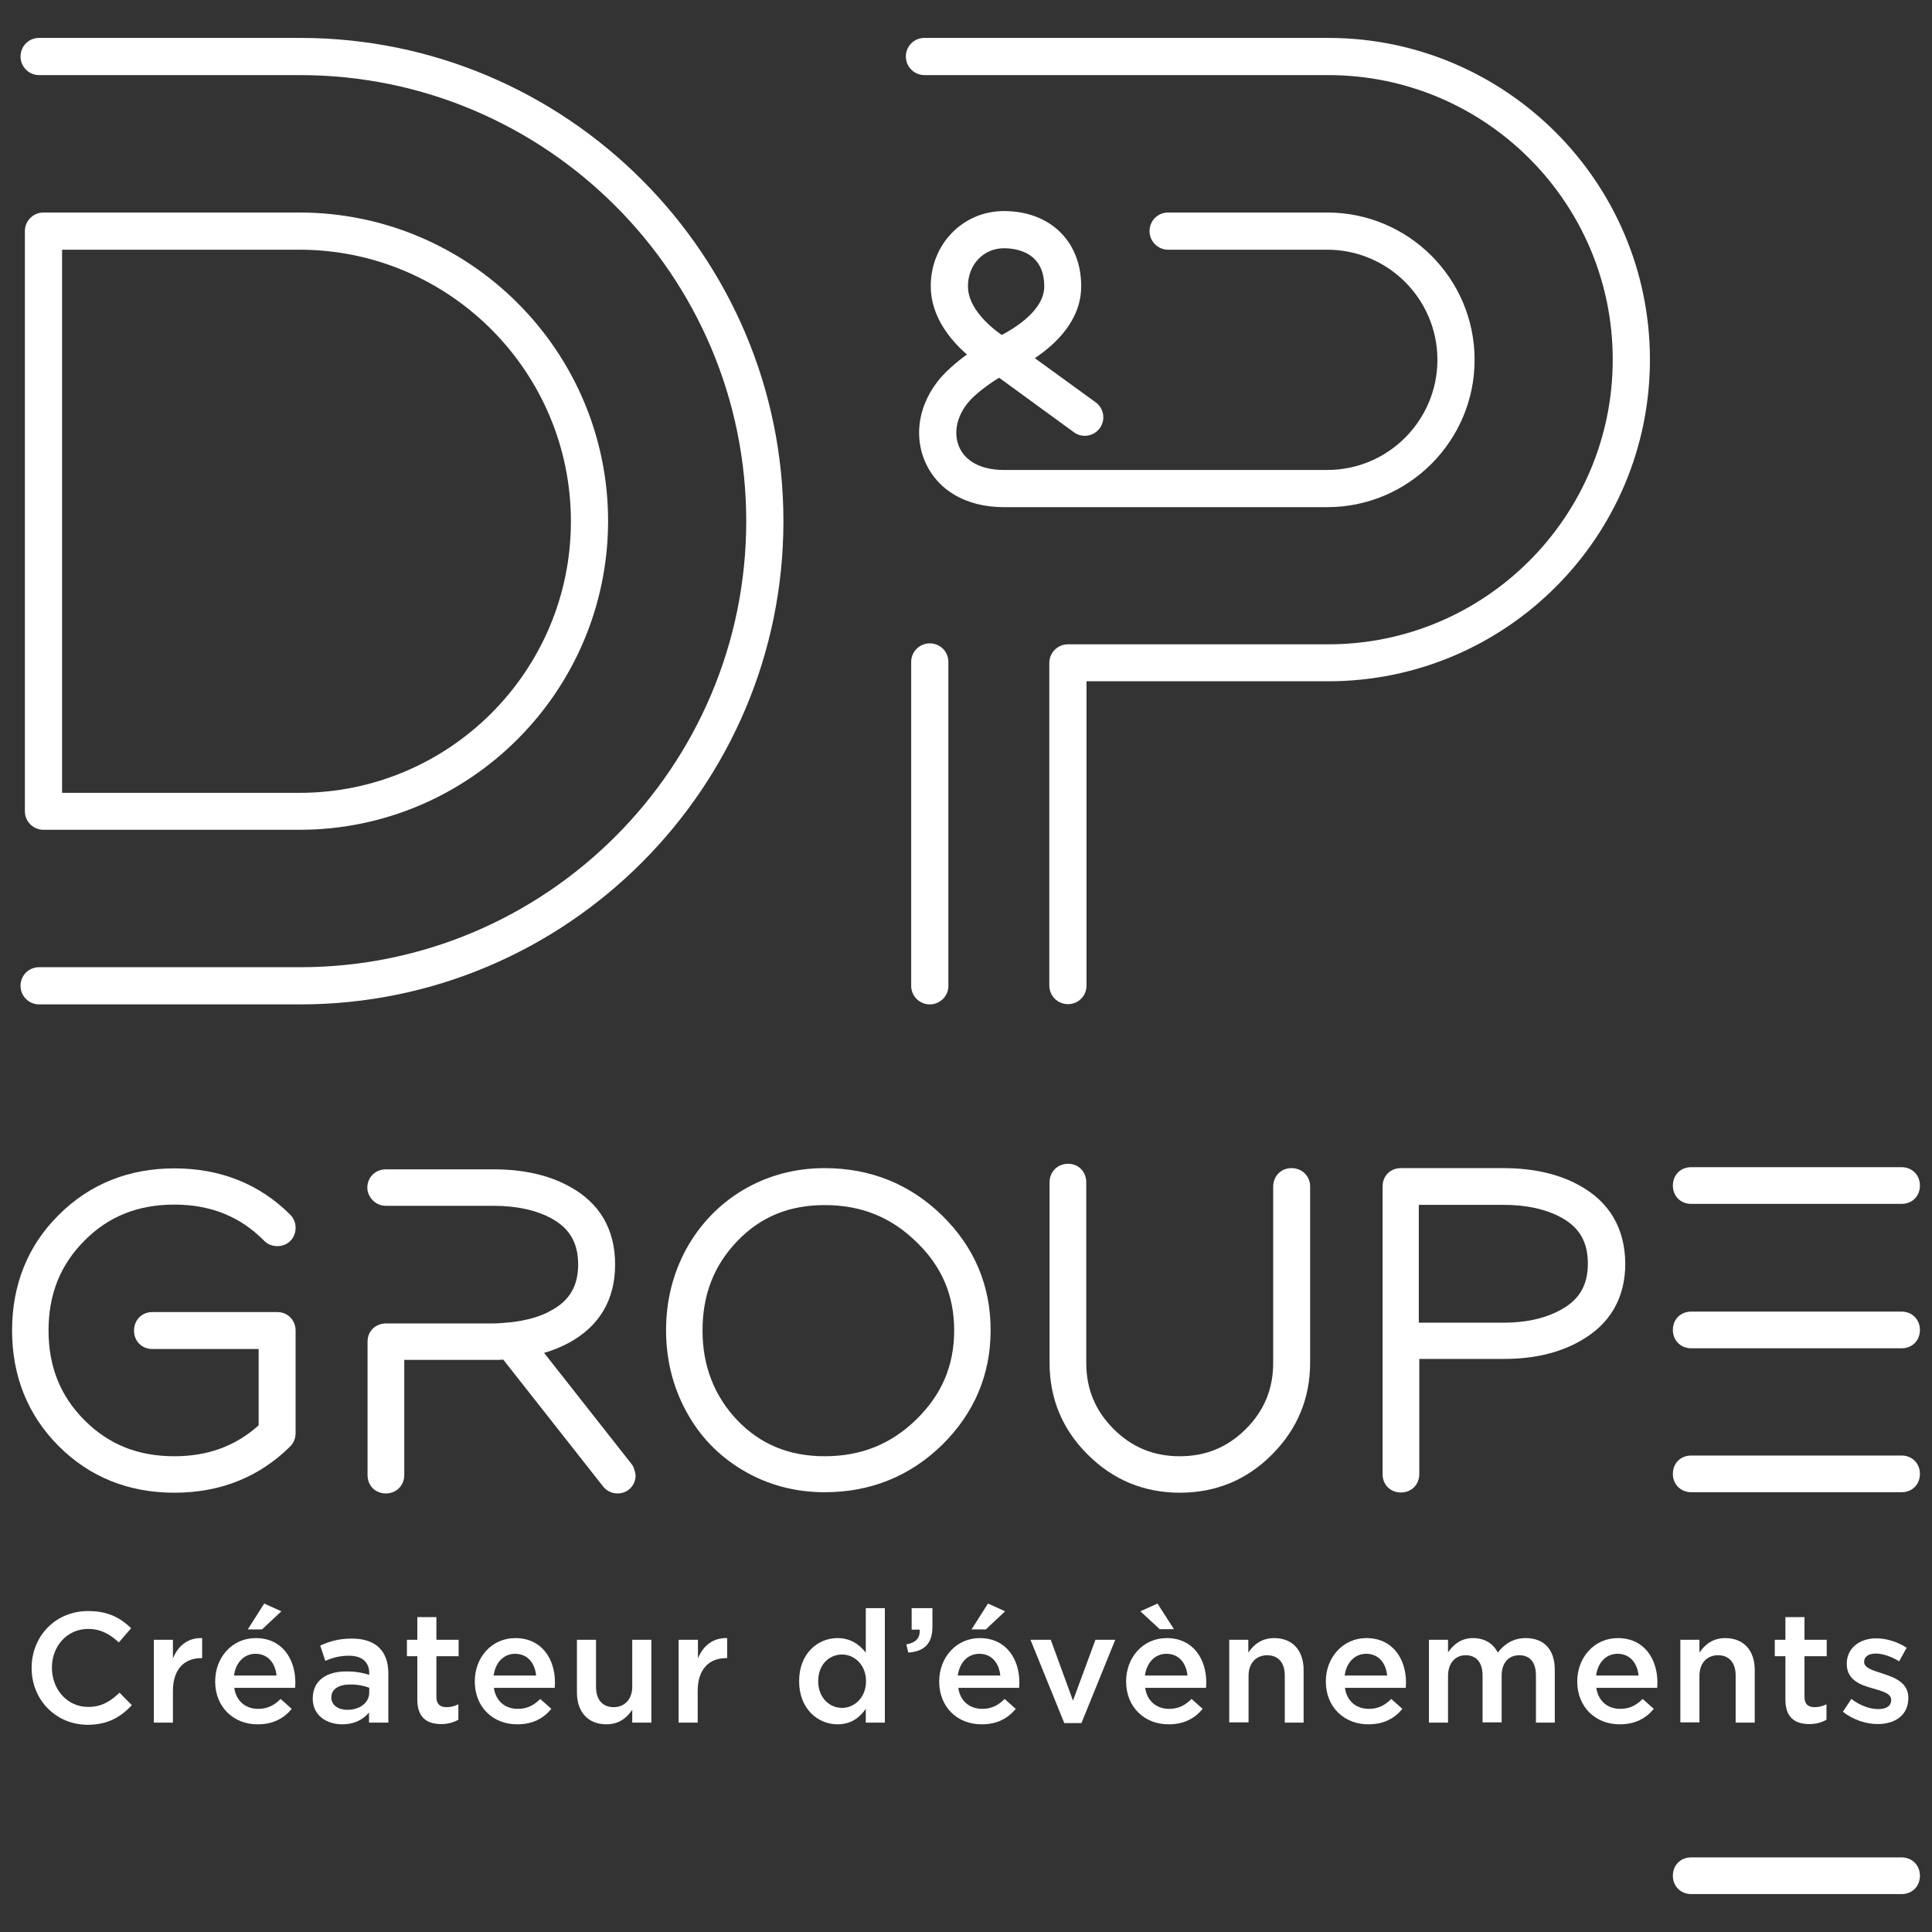 <?xml version="1.0" encoding="utf-8"?>
<!-- Generator: Adobe Illustrator 28.3.0, SVG Export Plug-In . SVG Version: 6.00 Build 0)  -->
<svg version="1.1" id="Calque_1" xmlns="http://www.w3.org/2000/svg" xmlns:xlink="http://www.w3.org/1999/xlink" x="0px" y="0px"
	 viewBox="0 0 80 80" style="enable-background:new 0 0 80 80;" xml:space="preserve">
<rect x="0" y="0" width="80" height="80" fill="#333333" stroke="none"/>
<style type="text/css">
	.st0{fill:#FFFFFF;}
</style>
<g>
	<g>
		<g>
			<path class="st0" d="M1.31,69.07v-0.01c0-1.29,0.97-2.35,2.34-2.35c0.84,0,1.34,0.29,1.78,0.71l-0.51,0.59
				c-0.36-0.34-0.75-0.56-1.27-0.56c-0.87,0-1.5,0.71-1.5,1.6v0.01c0,0.89,0.63,1.62,1.5,1.62c0.56,0,0.92-0.23,1.3-0.59l0.51,0.52
				c-0.47,0.49-0.99,0.81-1.84,0.81C2.3,71.41,1.31,70.38,1.31,69.07z"/>
			<path class="st0" d="M6.37,67.9h0.79v0.77c0.21-0.51,0.61-0.86,1.21-0.84v0.83H8.33c-0.69,0-1.17,0.45-1.17,1.36v1.31H6.37V67.9z
				"/>
			<path class="st0" d="M8.91,69.63v-0.01c0-0.98,0.69-1.79,1.68-1.79c1.09,0,1.64,0.86,1.64,1.84c0,0.07-0.01,0.14-0.01,0.22H9.7
				c0.08,0.56,0.48,0.87,0.99,0.87c0.38,0,0.66-0.14,0.93-0.41l0.46,0.41c-0.32,0.39-0.77,0.64-1.4,0.64
				C9.68,71.41,8.91,70.69,8.91,69.63z M11.45,69.38c-0.05-0.51-0.35-0.9-0.87-0.9c-0.48,0-0.82,0.37-0.89,0.9H11.45z M10.94,66.4
				l0.71,0.32l-0.8,0.75h-0.59L10.94,66.4z"/>
			<path class="st0" d="M15.28,71.33v-0.42c-0.23,0.28-0.59,0.49-1.11,0.49c-0.65,0-1.22-0.37-1.22-1.06v-0.01
				c0-0.76,0.59-1.12,1.39-1.12c0.42,0,0.68,0.06,0.95,0.14v-0.06c0-0.47-0.3-0.73-0.84-0.73c-0.38,0-0.67,0.08-0.98,0.21
				l-0.21-0.63c0.38-0.17,0.75-0.29,1.31-0.29c1.01,0,1.51,0.53,1.51,1.45v2.03H15.28z M15.3,69.89c-0.2-0.08-0.48-0.14-0.79-0.14
				c-0.49,0-0.79,0.2-0.79,0.53v0.01c0,0.32,0.29,0.51,0.66,0.51c0.52,0,0.91-0.29,0.91-0.72V69.89z"/>
			<path class="st0" d="M17.28,70.38v-1.8h-0.43V67.9h0.43v-0.94h0.79v0.94h0.92v0.68h-0.92v1.68c0,0.31,0.16,0.43,0.42,0.43
				c0.18,0,0.33-0.04,0.49-0.12v0.64c-0.2,0.11-0.42,0.18-0.71,0.18C17.69,71.39,17.28,71.13,17.28,70.38z"/>
			<path class="st0" d="M19.66,69.63v-0.01c0-0.98,0.69-1.79,1.68-1.79c1.09,0,1.64,0.86,1.64,1.84c0,0.07-0.01,0.14-0.01,0.22
				h-2.52c0.08,0.56,0.48,0.87,0.99,0.87c0.38,0,0.66-0.14,0.93-0.41l0.46,0.41c-0.32,0.39-0.77,0.64-1.4,0.64
				C20.42,71.41,19.66,70.69,19.66,69.63z M22.2,69.38c-0.05-0.51-0.35-0.9-0.87-0.9c-0.48,0-0.82,0.37-0.89,0.9H22.2z"/>
			<path class="st0" d="M23.89,70.08V67.9h0.79v1.95c0,0.53,0.27,0.84,0.73,0.84c0.45,0,0.77-0.32,0.77-0.85V67.9h0.79v3.43h-0.79
				V70.8c-0.22,0.32-0.54,0.6-1.07,0.6C24.34,71.4,23.89,70.88,23.89,70.08z"/>
			<path class="st0" d="M28.11,67.9h0.79v0.77c0.21-0.51,0.61-0.86,1.21-0.84v0.83h-0.05c-0.69,0-1.17,0.45-1.17,1.36v1.31h-0.79
				V67.9z"/>
			<path class="st0" d="M33.09,69.62v-0.01c0-1.14,0.77-1.78,1.59-1.78c0.57,0,0.92,0.29,1.17,0.6v-1.84h0.79v4.74h-0.79v-0.57
				c-0.25,0.36-0.61,0.64-1.17,0.64C33.87,71.4,33.09,70.76,33.09,69.62z M35.86,69.62v-0.01c0-0.66-0.47-1.1-0.99-1.1
				c-0.54,0-0.99,0.42-0.99,1.1v0.01c0,0.66,0.45,1.1,0.99,1.1C35.39,70.72,35.86,70.28,35.86,69.62z"/>
			<path class="st0" d="M37.53,68.09c0.4-0.07,0.58-0.27,0.55-0.61h-0.33v-0.89h0.86v0.76c0,0.72-0.34,1.03-1,1.08L37.53,68.09z"/>
			<path class="st0" d="M38.89,69.63v-0.01c0-0.98,0.7-1.79,1.68-1.79c1.09,0,1.64,0.86,1.64,1.84c0,0.07-0.01,0.14-0.01,0.22h-2.52
				c0.08,0.56,0.48,0.87,0.99,0.87c0.38,0,0.66-0.14,0.93-0.41l0.46,0.41c-0.32,0.39-0.77,0.64-1.4,0.64
				C39.65,71.41,38.89,70.69,38.89,69.63z M41.42,69.38c-0.05-0.51-0.35-0.9-0.87-0.9c-0.48,0-0.82,0.37-0.89,0.9H41.42z
				 M40.91,66.4l0.71,0.32l-0.8,0.75h-0.59L40.91,66.4z"/>
			<path class="st0" d="M42.67,67.9h0.84l0.92,2.52l0.93-2.52h0.82l-1.4,3.45h-0.71L42.67,67.9z"/>
			<path class="st0" d="M46.63,69.63v-0.01c0-0.98,0.69-1.79,1.68-1.79c1.09,0,1.64,0.86,1.64,1.84c0,0.07-0.01,0.14-0.01,0.22
				h-2.52c0.08,0.56,0.48,0.87,0.99,0.87c0.38,0,0.66-0.14,0.93-0.41l0.46,0.41c-0.32,0.39-0.77,0.64-1.4,0.64
				C47.4,71.41,46.63,70.69,46.63,69.63z M47.22,66.72l0.71-0.32l0.68,1.06h-0.59L47.22,66.72z M49.17,69.38
				c-0.05-0.51-0.35-0.9-0.87-0.9c-0.48,0-0.82,0.37-0.89,0.9H49.17z"/>
			<path class="st0" d="M50.9,67.9h0.79v0.53c0.22-0.32,0.54-0.6,1.07-0.6c0.77,0,1.22,0.52,1.22,1.32v2.18H53.2v-1.95
				c0-0.53-0.27-0.84-0.73-0.84c-0.45,0-0.77,0.32-0.77,0.85v1.93H50.9V67.9z"/>
			<path class="st0" d="M54.9,69.63v-0.01c0-0.98,0.7-1.79,1.68-1.79c1.09,0,1.64,0.86,1.64,1.84c0,0.07-0.01,0.14-0.01,0.22h-2.52
				c0.08,0.56,0.48,0.87,0.99,0.87c0.38,0,0.66-0.14,0.93-0.41l0.46,0.41c-0.32,0.39-0.77,0.64-1.4,0.64
				C55.67,71.41,54.9,70.69,54.9,69.63z M57.44,69.38c-0.05-0.51-0.35-0.9-0.87-0.9c-0.48,0-0.82,0.37-0.89,0.9H57.44z"/>
			<path class="st0" d="M59.17,67.9h0.79v0.52c0.22-0.31,0.52-0.59,1.04-0.59c0.49,0,0.84,0.24,1.02,0.6
				c0.28-0.36,0.64-0.6,1.16-0.6c0.75,0,1.2,0.47,1.2,1.31v2.19H63.6v-1.95c0-0.55-0.25-0.84-0.69-0.84c-0.43,0-0.73,0.3-0.73,0.85
				v1.93h-0.79v-1.95c0-0.53-0.26-0.83-0.7-0.83c-0.43,0-0.73,0.32-0.73,0.86v1.93h-0.79V67.9z"/>
			<path class="st0" d="M65.31,69.63v-0.01c0-0.98,0.7-1.79,1.68-1.79c1.09,0,1.64,0.86,1.64,1.84c0,0.07-0.01,0.14-0.01,0.22H66.1
				c0.08,0.56,0.48,0.87,0.99,0.87c0.38,0,0.66-0.14,0.93-0.41l0.46,0.41c-0.32,0.39-0.77,0.64-1.4,0.64
				C66.08,71.41,65.31,70.69,65.31,69.63z M67.85,69.38c-0.05-0.51-0.35-0.9-0.87-0.9c-0.48,0-0.82,0.37-0.89,0.9H67.85z"/>
			<path class="st0" d="M69.58,67.9h0.79v0.53c0.22-0.32,0.54-0.6,1.07-0.6c0.77,0,1.22,0.52,1.22,1.32v2.18h-0.79v-1.95
				c0-0.53-0.27-0.84-0.73-0.84c-0.45,0-0.77,0.32-0.77,0.85v1.93h-0.79V67.9z"/>
			<path class="st0" d="M73.93,70.38v-1.8h-0.44V67.9h0.44v-0.94h0.79v0.94h0.92v0.68h-0.92v1.68c0,0.31,0.16,0.43,0.42,0.43
				c0.18,0,0.33-0.04,0.49-0.12v0.64c-0.19,0.11-0.42,0.18-0.71,0.18C74.34,71.39,73.93,71.13,73.93,70.38z"/>
			<path class="st0" d="M76.31,70.88l0.35-0.53c0.37,0.28,0.77,0.42,1.12,0.42c0.34,0,0.53-0.14,0.53-0.37v-0.01
				c0-0.27-0.36-0.36-0.77-0.48c-0.51-0.14-1.07-0.35-1.07-1.01v-0.01c0-0.65,0.54-1.05,1.22-1.05c0.43,0,0.9,0.15,1.26,0.39
				l-0.31,0.56c-0.33-0.2-0.68-0.32-0.97-0.32c-0.31,0-0.48,0.14-0.48,0.34v0.01c0,0.25,0.37,0.35,0.77,0.48
				c0.5,0.16,1.06,0.38,1.06,1v0.01c0,0.72-0.56,1.08-1.27,1.08C77.28,71.39,76.74,71.22,76.31,70.88z"/>
		</g>
	</g>
	<g>
		<path class="st0" d="M7.22,49.88c1.5,0,2.72,0.49,3.71,1.49c0.14,0.15,0.34,0.23,0.55,0.23c0.44,0,0.76-0.33,0.76-0.76
			c0-0.21-0.08-0.4-0.22-0.54c-1.27-1.27-2.89-1.92-4.8-1.92c-1.89,0-3.51,0.65-4.79,1.93C1.15,51.58,0.5,53.2,0.5,55.09
			c0,1.89,0.65,3.51,1.93,4.79c1.28,1.28,2.89,1.93,4.79,1.93c1.91,0,3.52-0.65,4.8-1.92c0.14-0.14,0.22-0.34,0.22-0.54v-4.25
			c0-0.44-0.33-0.77-0.76-0.77H6.31c-0.44,0-0.76,0.33-0.76,0.77c0,0.44,0.33,0.76,0.76,0.76h4.4v3.16
			c-0.96,0.86-2.1,1.28-3.49,1.28c-1.51,0-2.72-0.49-3.72-1.49c-1-1-1.49-2.22-1.49-3.72s0.49-2.72,1.49-3.72
			C4.49,50.37,5.71,49.88,7.22,49.88z"/>
		<path class="st0" d="M34.15,48.37c-1.24,0-2.38,0.31-3.39,0.91c-1,0.6-1.79,1.43-2.35,2.45c-0.55,1.02-0.83,2.14-0.83,3.35
			c0,1.21,0.28,2.34,0.83,3.35c0.55,1.03,1.34,1.85,2.35,2.45c1.01,0.6,2.15,0.91,3.39,0.91c1.89,0,3.53-0.66,4.86-1.96
			c1.33-1.31,2.01-2.91,2.01-4.75c0-1.85-0.68-3.45-2.01-4.75C37.68,49.03,36.04,48.37,34.15,48.37z M39.51,55.09
			c0,1.45-0.51,2.65-1.56,3.68c-1.05,1.03-2.3,1.53-3.8,1.53c-1.47,0-2.66-0.49-3.62-1.49c-0.95-1-1.44-2.25-1.44-3.71
			c0-1.49,0.47-2.7,1.44-3.71c0.96-1,2.14-1.49,3.62-1.49c1.51,0,2.75,0.5,3.8,1.53C39,52.44,39.51,53.64,39.51,55.09z"/>
		<path class="st0" d="M53.48,48.37c-0.44,0-0.76,0.33-0.76,0.77v7.29c0,1.08-0.37,1.98-1.13,2.74c-0.76,0.76-1.66,1.13-2.74,1.13
			c-1.08,0-1.98-0.37-2.74-1.13c-0.76-0.76-1.13-1.66-1.13-2.74v-7.47c0-0.44-0.32-0.77-0.75-0.77c-0.44,0-0.77,0.33-0.77,0.77v7.47
			c0,1.48,0.53,2.76,1.58,3.8c1.05,1.05,2.33,1.58,3.82,1.58c1.48,0,2.77-0.53,3.81-1.58c1.05-1.05,1.58-2.33,1.58-3.81v-7.29
			C54.25,48.7,53.92,48.37,53.48,48.37z"/>
		<path class="st0" d="M70.03,49.85h8.71c0.44,0,0.76-0.32,0.76-0.76s-0.33-0.76-0.76-0.76h-8.71c-0.44,0-0.76,0.32-0.76,0.76
			S69.59,49.85,70.03,49.85z"/>
		<path class="st0" d="M78.74,54.31h-8.71c-0.44,0-0.76,0.32-0.76,0.76s0.33,0.76,0.76,0.76h8.71c0.44,0,0.76-0.32,0.76-0.76
			S79.17,54.31,78.74,54.31z"/>
		<path class="st0" d="M78.74,60.27h-8.71c-0.44,0-0.76,0.32-0.76,0.76s0.33,0.76,0.76,0.76h8.71c0.44,0,0.76-0.32,0.76-0.76
			S79.17,60.27,78.74,60.27z"/>
		<path class="st0" d="M65.39,49.08c-0.85-0.47-1.91-0.71-3.13-0.71h-4.25c-0.44,0-0.76,0.32-0.76,0.76v11.91
			c0,0.44,0.32,0.76,0.76,0.76s0.76-0.33,0.76-0.76v-4.77h3.51c1.23,0,2.28-0.25,3.13-0.73c1.25-0.69,1.89-1.78,1.89-3.23
			C67.28,50.86,66.65,49.77,65.39,49.08z M64.66,54.22c-0.64,0.36-1.44,0.55-2.4,0.55h-3.51v-4.88h3.51c0.95,0,1.76,0.18,2.4,0.53
			c0.74,0.41,1.09,1.01,1.09,1.9C65.75,53.2,65.41,53.8,64.66,54.22L64.66,54.22z"/>
		<path class="st0" d="M26.22,60.73c-0.02-0.04-0.04-0.07-0.07-0.11l-3.62-4.6c0.38-0.11,0.74-0.26,1.05-0.43
			c1.25-0.69,1.89-1.78,1.89-3.23c0-1.46-0.64-2.55-1.89-3.23c-0.85-0.47-1.9-0.71-3.13-0.71h-4.47c-0.44,0-0.77,0.33-0.77,0.76
			c0,0.36,0.31,0.75,0.77,0.75h4.47c0.95,0,1.76,0.18,2.4,0.53c0.74,0.41,1.09,1.01,1.09,1.9c0,0.88-0.35,1.49-1.11,1.9
			c-0.43,0.25-0.99,0.41-1.66,0.49c-0.13,0.01-0.52,0.05-0.71,0.05h-4.47c-0.44,0-0.77,0.32-0.77,0.75v5.53
			c0,0.44,0.32,0.76,0.76,0.76c0.43,0,0.76-0.33,0.76-0.76v-4.77h3.72c0.12,0,0.25,0,0.38-0.01l4.1,5.21
			c0.15,0.21,0.38,0.33,0.63,0.33c0.43,0,0.75-0.33,0.75-0.76C26.3,60.96,26.27,60.85,26.22,60.73L26.22,60.73z"/>
	</g>
	<path class="st0" d="M78.74,76.91h-8.71c-0.44,0-0.76,0.32-0.76,0.76s0.33,0.76,0.76,0.76h8.71c0.44,0,0.76-0.32,0.76-0.76
		S79.17,76.91,78.74,76.91z"/>
	<g>
		<path class="st0" d="M12.43,41.59H1.62c-0.42,0-0.77-0.34-0.77-0.77s0.34-0.77,0.77-0.77h10.81c10.19,0,18.47-8.29,18.47-18.47
			S22.61,3.11,12.43,3.11H1.62c-0.42,0-0.77-0.34-0.77-0.77s0.34-0.77,0.77-0.77h10.81c11.03,0,20.01,8.98,20.01,20.01
			S23.46,41.59,12.43,41.59z"/>
		<path class="st0" d="M12.4,34.36H1.8c-0.42,0-0.77-0.34-0.77-0.77V9.57c0-0.42,0.34-0.77,0.77-0.77H12.4
			c7.04,0,12.78,5.73,12.78,12.78C25.17,28.63,19.44,34.36,12.4,34.36z M2.57,32.83h9.83c6.2,0,11.24-5.04,11.24-11.24
			S18.6,10.34,12.4,10.34H2.57V32.83z"/>
		<path class="st0" d="M54.96,21h-13.4c-1.6,0-2.83-0.75-3.31-2.02c-0.48-1.28-0.04-2.75,1.13-3.77c0.22-0.2,0.45-0.38,0.66-0.53
			c-0.69-0.6-1.5-1.58-1.5-2.83c0-1.74,1.33-3.11,3.03-3.11c1.91,0,3.2,1.25,3.2,3.11c0,1.41-1.05,2.4-1.92,2.98l2.52,1.83
			c0.34,0.25,0.42,0.73,0.17,1.07c-0.25,0.34-0.73,0.42-1.07,0.17l-3.1-2.26c-0.26,0.16-0.62,0.4-0.98,0.72
			c-0.68,0.59-0.95,1.41-0.7,2.08c0.24,0.65,0.93,1.02,1.87,1.02h13.4c2.52,0,4.56-2.05,4.56-4.56c0-2.52-2.05-4.56-4.56-4.56h-6.59
			c-0.42,0-0.77-0.34-0.77-0.77s0.34-0.77,0.77-0.77h6.59c3.36,0,6.1,2.73,6.1,6.1C61.06,18.26,58.32,21,54.96,21z M41.57,10.28
			c-0.85,0-1.49,0.68-1.49,1.58c0,0.86,0.84,1.62,1.4,2.01c0.61-0.32,1.76-1.05,1.76-2.01C43.24,10.43,42.07,10.28,41.57,10.28z"/>
		<path class="st0" d="M44.22,41.58c-0.42,0-0.77-0.34-0.77-0.77V27.45c0-0.42,0.34-0.77,0.77-0.77H55c6.5,0,11.78-5.29,11.78-11.79
			S61.5,3.11,55,3.11H38.28c-0.42,0-0.77-0.34-0.77-0.77s0.34-0.77,0.77-0.77H55c7.34,0,13.32,5.97,13.32,13.32
			S62.35,28.21,55,28.21H44.99v12.6C44.99,41.24,44.65,41.58,44.22,41.58z"/>
		<path class="st0" d="M38.5,41.59c-0.42,0-0.77-0.34-0.77-0.77V27.41c0-0.42,0.34-0.77,0.77-0.77s0.77,0.34,0.77,0.77v13.42
			C39.27,41.25,38.92,41.59,38.5,41.59z"/>
	</g>
</g>
</svg>
